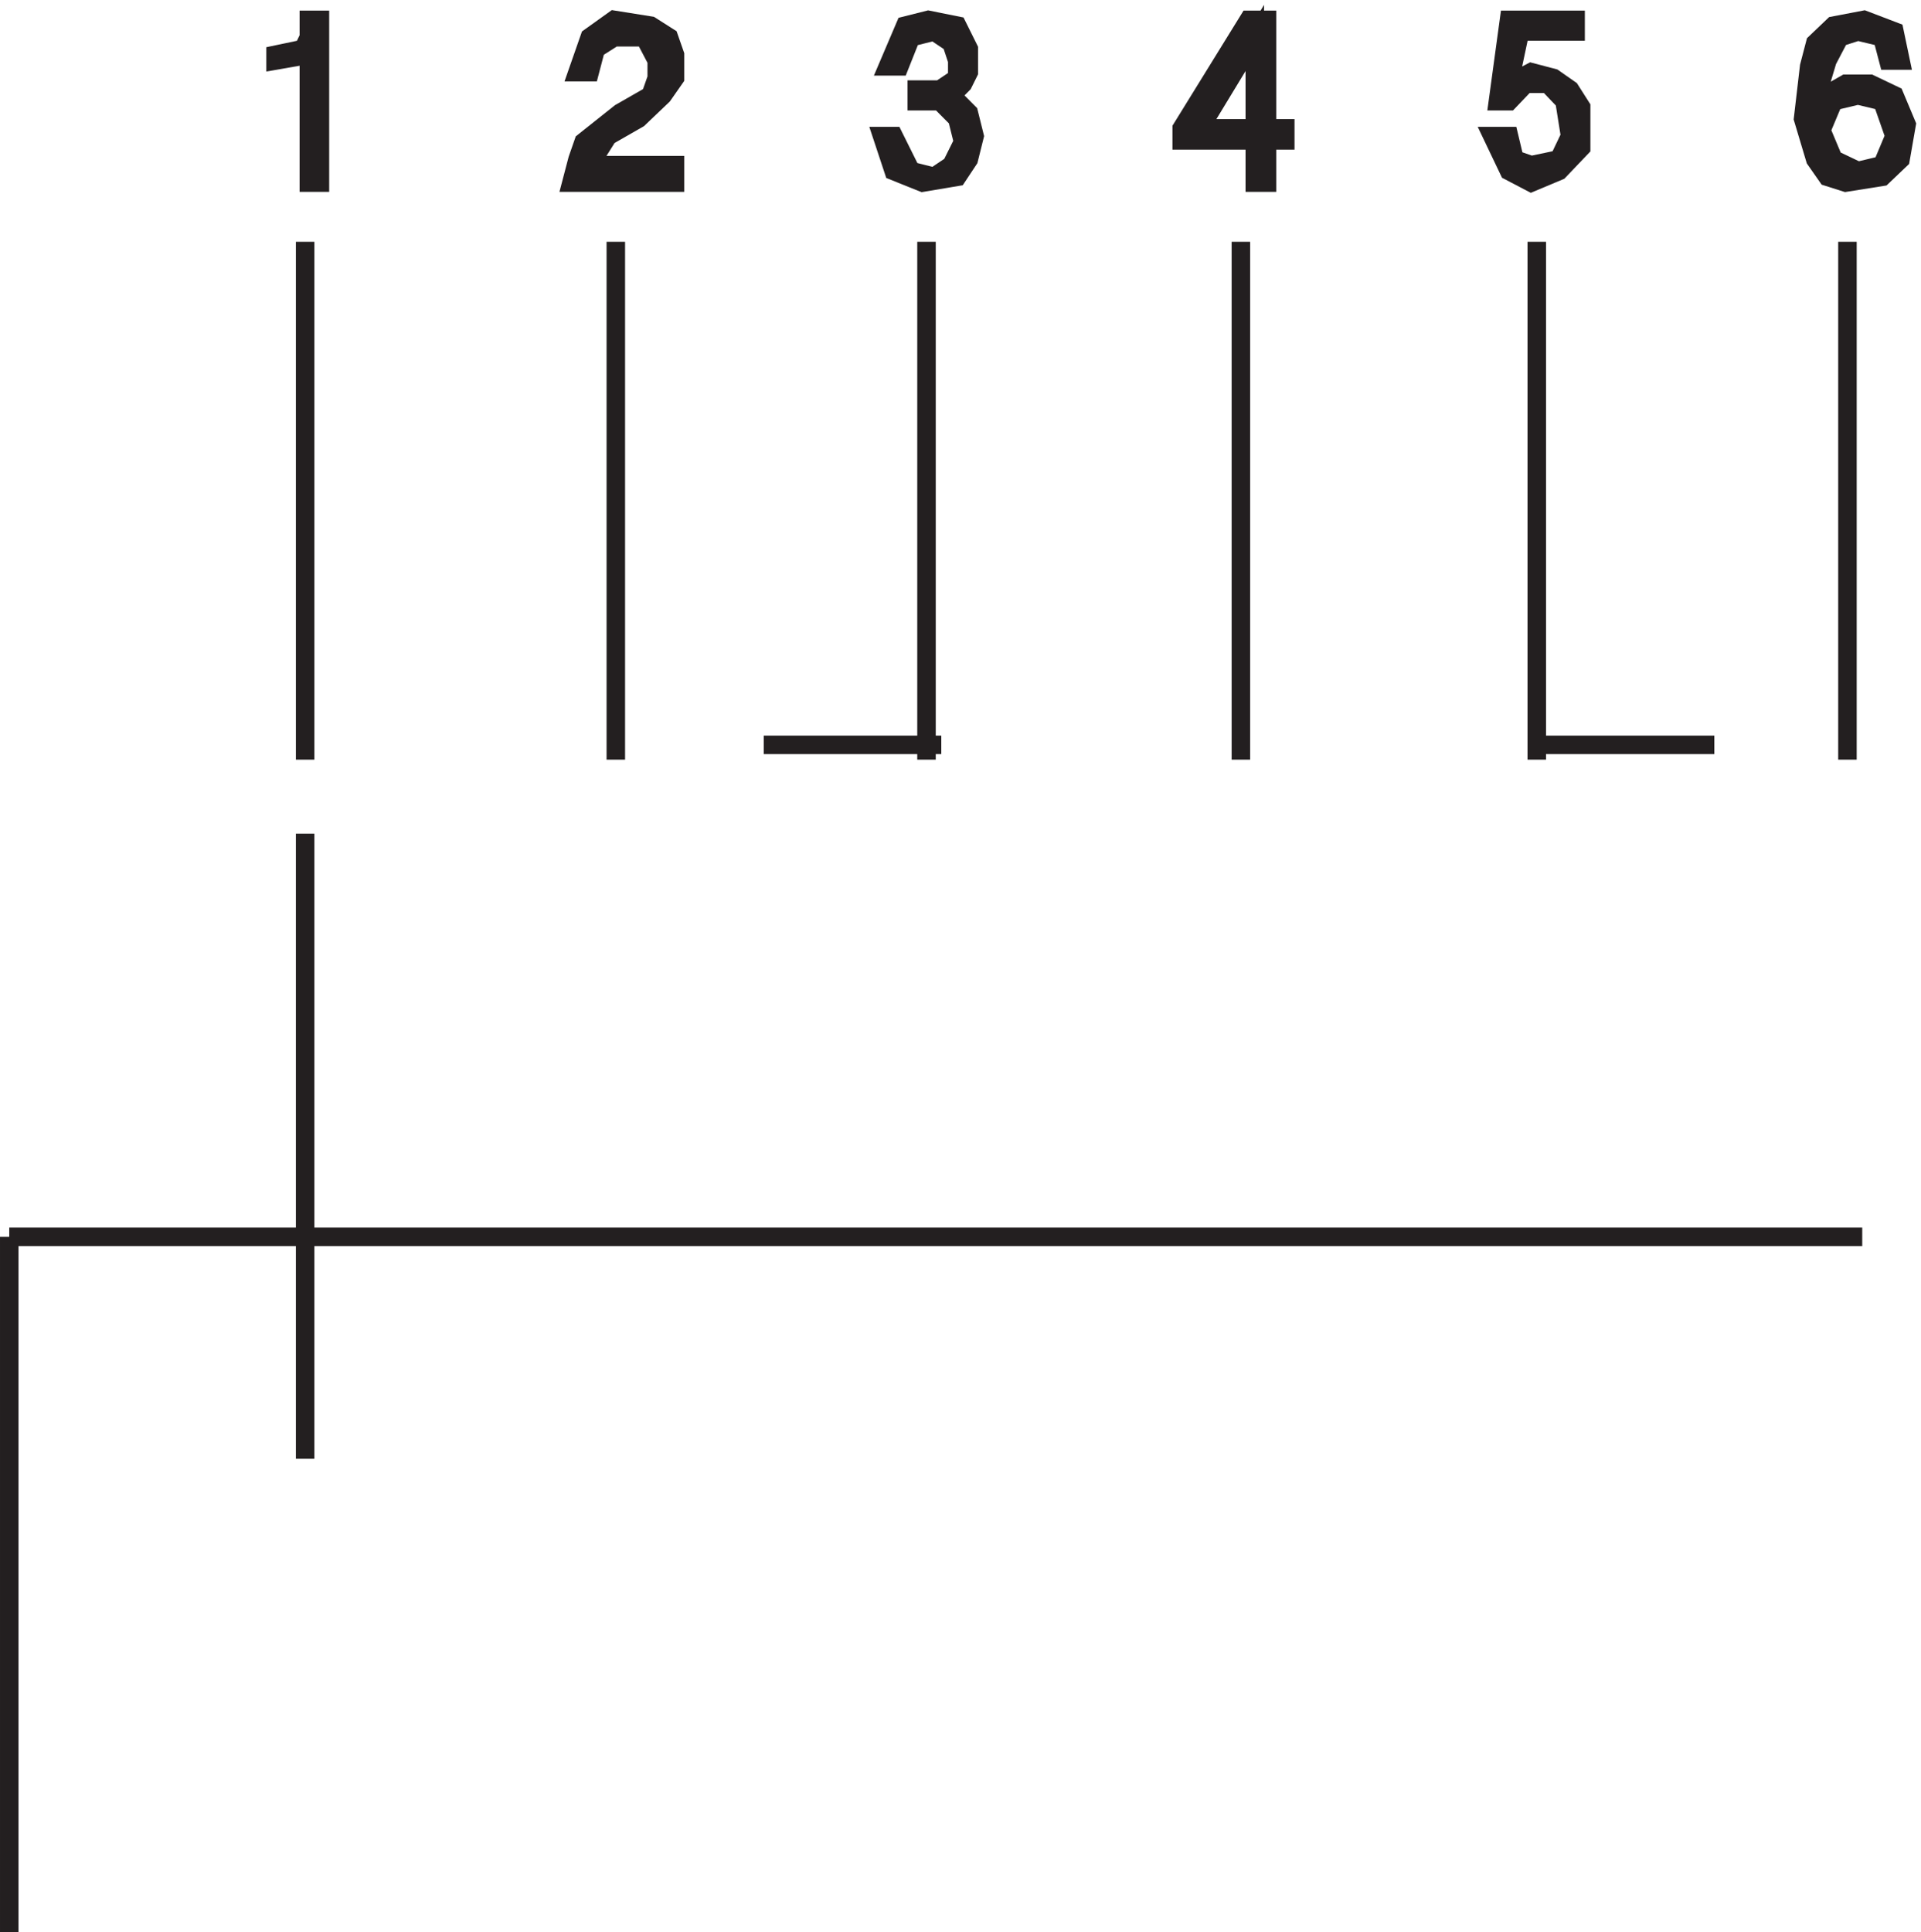 <svg xmlns="http://www.w3.org/2000/svg" xml:space="preserve" width="103.618" height="104.211"><path d="M123.332 688.668v-210m126 210v-210m126 210v-210m127.5 210v-210m120 210v-210m126 210v-210m6-193.5H3.332m0 0v-282m120 445.5v-253.5m258 289.5h-72m313.5 0h72" style="fill:none;stroke:#231f20;stroke-width:7.5;stroke-linecap:butt;stroke-linejoin:miter;stroke-miterlimit:10;stroke-dasharray:none;stroke-opacity:1" transform="matrix(.133 0 0 -.133 .056 104.633)"/><path d="M111.332 762.168v2.355l11.25 2.356 2.25 4.715v7.074h4.5v-66h-4.5v51.855l-13.5-2.355" style="fill:#231f20;fill-opacity:1;fill-rule:evenodd;stroke:none" transform="matrix(.133 0 0 -.133 .056 104.633)"/><path d="M111.332 762.168v2.355l11.25 2.356 2.25 4.715v7.074h4.5v-66h-4.5v51.855z" style="fill:none;stroke:#231f20;stroke-width:7.5;stroke-linecap:butt;stroke-linejoin:miter;stroke-miterlimit:10;stroke-dasharray:none;stroke-opacity:1" transform="matrix(.133 0 0 -.133 .056 104.633)"/><path d="m233.805 757.453 4.941 14.141 9.883 7.074 14.82-2.359 7.414-4.715 2.469-7.071v-9.429l-4.941-7.071-9.883-9.429-12.352-7.071-7.41-11.785h34.586v-7.07h-42l2.473 9.426 2.468 7.074 14.825 11.785 12.351 7.07 2.473 7.071v7.074l-4.942 9.426h-12.351l-7.414-4.715-2.469-9.426h-4.941" style="fill:#231f20;fill-opacity:1;fill-rule:evenodd;stroke:none" transform="matrix(.133 0 0 -.133 .056 104.633)"/><path d="m233.805 757.453 4.941 14.141 9.883 7.074 14.82-2.359 7.414-4.715 2.469-7.071v-9.429l-4.941-7.071-9.883-9.429-12.352-7.071-7.41-11.785h34.586v-7.07h-42l2.473 9.426 2.468 7.074 14.825 11.785 12.351 7.07 2.473 7.071v7.074l-4.942 9.426h-12.351l-7.414-4.715-2.469-9.426z" style="fill:none;stroke:#231f20;stroke-width:7.5;stroke-linecap:butt;stroke-linejoin:miter;stroke-miterlimit:10;stroke-dasharray:none;stroke-opacity:1" transform="matrix(.133 0 0 -.133 .056 104.633)"/><path d="M371.395 745.668v4.711h9.375l7.031 4.715v7.074l-2.344 7.07-7.031 4.715-9.375-2.359-4.688-11.785h-4.687l7.031 16.5 9.375 2.359 11.719-2.359 4.687-9.43v-9.426l-2.343-4.715-4.688-4.715 7.031-7.07 2.344-9.43-2.344-9.429-4.687-7.071-14.063-2.355-11.718 4.711-4.688 14.144h4.688l7.031-14.144 9.375-2.356 7.031 4.715 4.688 9.43-2.344 9.426-7.031 7.074h-9.375" style="fill:#231f20;fill-opacity:1;fill-rule:evenodd;stroke:none" transform="matrix(.133 0 0 -.133 .056 104.633)"/><path d="M371.395 745.668v4.711h9.375l7.031 4.715v7.074l-2.344 7.07-7.031 4.715-9.375-2.359-4.688-11.785h-4.687l7.031 16.5 9.375 2.359 11.719-2.359 4.687-9.43v-9.426l-2.343-4.715-4.688-4.715 7.031-7.07 2.344-9.43-2.344-9.429-4.687-7.071-14.063-2.355-11.718 4.711-4.688 14.144h4.688l7.031-14.144 9.375-2.356 7.031 4.715 4.688 9.43-2.344 9.426-7.031 7.074z" style="fill:none;stroke:#231f20;stroke-width:7.5;stroke-linecap:butt;stroke-linejoin:miter;stroke-miterlimit:10;stroke-dasharray:none;stroke-opacity:1" transform="matrix(.133 0 0 -.133 .056 104.633)"/><path d="M478.832 729.777v4.891l27.176 44h7.414v-44h7.41v-4.891h-7.41v-17.109h-4.942v17.109zm29.648 41.555-22.234-36.664h22.234z" style="fill:#231f20;fill-opacity:1;fill-rule:evenodd;stroke:none" transform="matrix(.133 0 0 -.133 .056 104.633)"/><path d="M478.832 729.777v4.891l27.176 44h7.414v-44h7.41v-4.891h-7.41v-17.109h-4.942v17.109zm29.648 41.555-22.234-36.664h22.234z" style="fill:none;stroke:#231f20;stroke-width:7.5;stroke-linecap:butt;stroke-linejoin:miter;stroke-miterlimit:10;stroke-dasharray:none;stroke-opacity:1" transform="matrix(.133 0 0 -.133 .056 104.633)"/><path d="M611.582 745.668h-4.5l4.5 33h27v-4.715h-22.5l-4.5-21.215 9 4.715 9-2.359 6.75-4.715 4.5-7.07v-16.5l-9-9.43-11.25-4.711-9 4.711-6.75 14.144h6.75l2.25-9.429 6.75-2.356 11.25 2.356 4.5 9.429-2.25 14.145-6.75 7.07h-9l-6.75-7.07" style="fill:#231f20;fill-opacity:1;fill-rule:evenodd;stroke:none" transform="matrix(.133 0 0 -.133 .056 104.633)"/><path d="M611.582 745.668h-4.5l4.5 33h27v-4.715h-22.5l-4.5-21.215 9 4.715 9-2.359 6.75-4.715 4.5-7.07v-16.5l-9-9.43-11.25-4.711-9 4.711-6.75 14.144h6.75l2.25-9.429 6.75-2.356 11.25 2.356 4.5 9.429-2.25 14.145-6.75 7.07h-9z" style="fill:none;stroke:#231f20;stroke-width:7.5;stroke-linecap:butt;stroke-linejoin:miter;stroke-miterlimit:10;stroke-dasharray:none;stroke-opacity:1" transform="matrix(.133 0 0 -.133 .056 104.633)"/><path d="m765.422 762.168-2.473 9.426-9.883 2.359-7.41-2.359-4.941-9.426-4.942-16.5 12.356 7.07h9.879l9.883-4.715 4.941-11.785-2.469-14.144-7.414-7.071-14.82-2.355-7.414 2.355-4.942 7.071-4.941 16.5 2.473 21.215 2.468 9.429 7.415 7.071 12.351 2.359 12.352-4.715 2.472-11.785zm-22.234-16.5-4.942-11.789 4.942-11.785 9.878-4.715 9.883 2.359 4.942 11.785-4.942 14.145-9.883 2.355-9.878-2.355" style="fill:#231f20;fill-opacity:1;fill-rule:evenodd;stroke:none" transform="matrix(.133 0 0 -.133 .056 104.633)"/><path d="m765.422 762.168-2.473 9.426-9.883 2.359-7.41-2.359-4.941-9.426-4.942-16.5 12.356 7.07h9.879l9.883-4.715 4.941-11.785-2.469-14.144-7.414-7.071-14.82-2.355-7.414 2.355-4.942 7.071-4.941 16.5 2.473 21.215 2.468 9.429 7.415 7.071 12.351 2.359 12.352-4.715 2.472-11.785zm-22.234-16.5-4.942-11.789 4.942-11.785 9.878-4.715 9.883 2.359 4.942 11.785-4.942 14.145-9.883 2.355z" style="fill:none;stroke:#231f20;stroke-width:7.5;stroke-linecap:butt;stroke-linejoin:miter;stroke-miterlimit:10;stroke-dasharray:none;stroke-opacity:1" transform="matrix(.133 0 0 -.133 .056 104.633)"/></svg>
